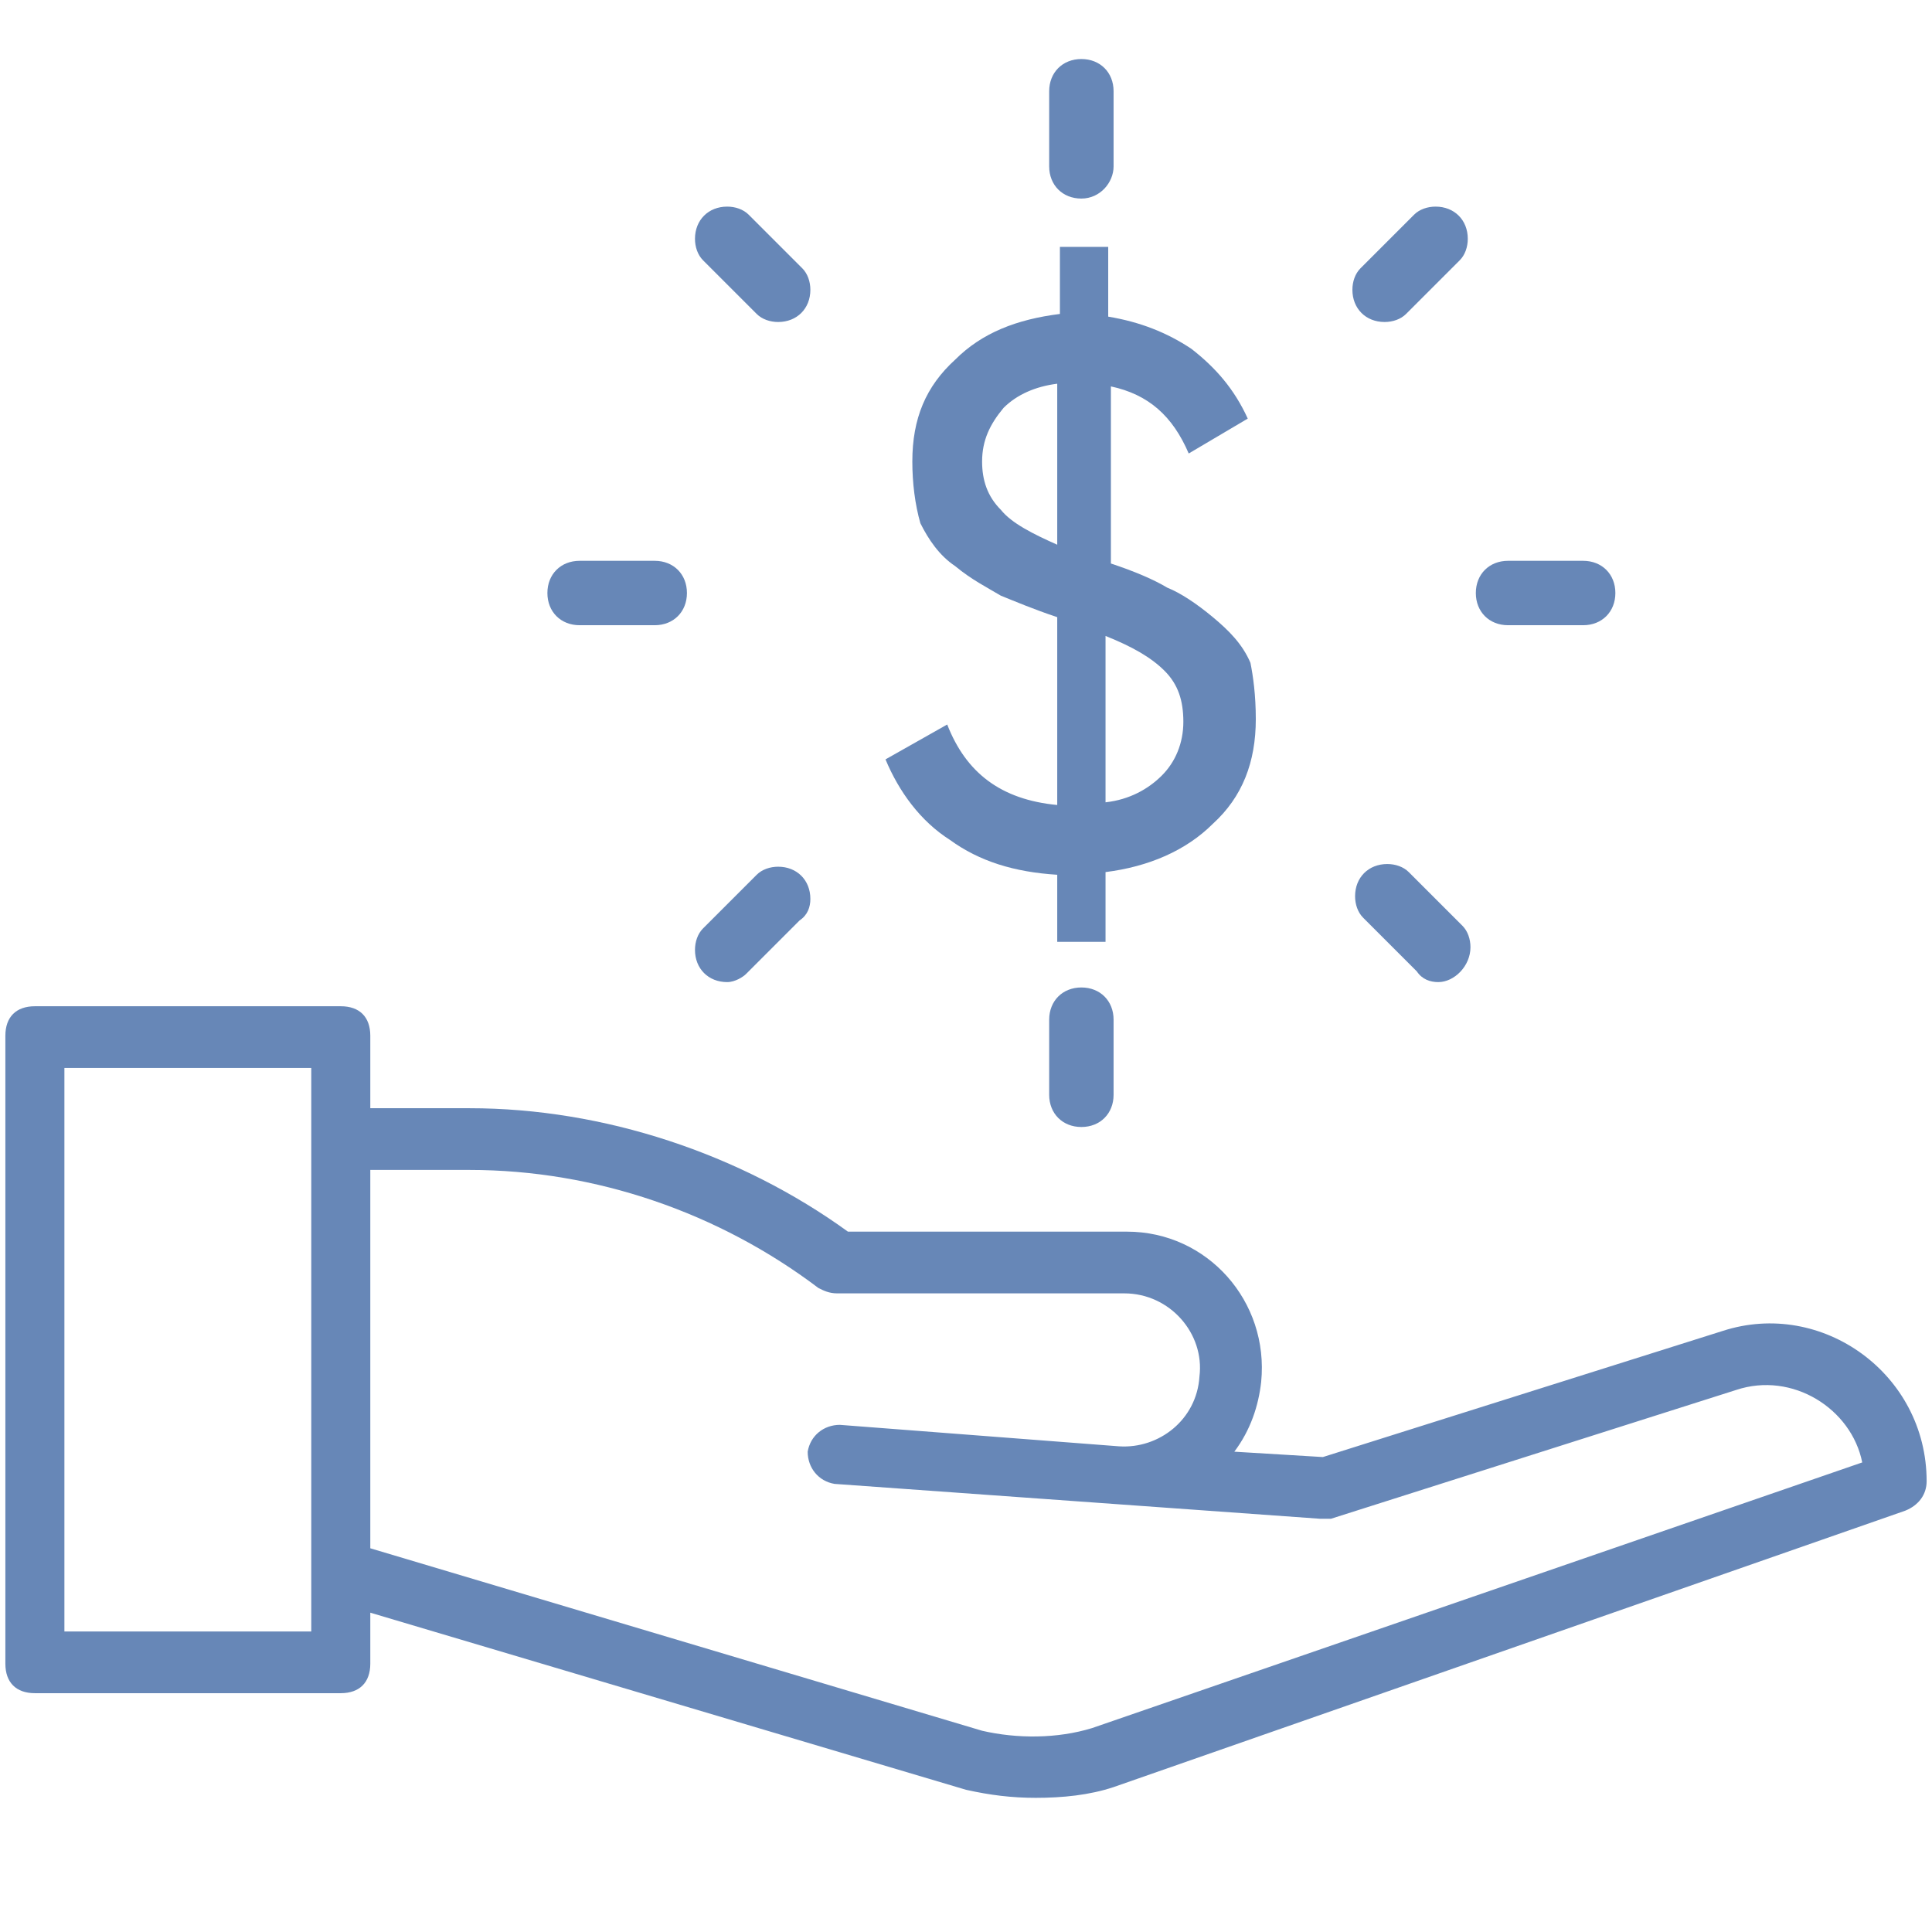 <?xml version="1.0" encoding="utf-8"?>
<!-- Generator: Adobe Illustrator 23.0.4, SVG Export Plug-In . SVG Version: 6.00 Build 0)  -->
<svg version="1.1" id="Layer_1" xmlns="http://www.w3.org/2000/svg" xmlns:xlink="http://www.w3.org/1999/xlink" x="0px" y="0px"
	 viewBox="0 0 72 72" style="enable-background:new 0 0 72 72;" xml:space="preserve">
<style type="text/css">
	.st0{fill:#6787B7;}
</style>
<path class="st0" d="M71.8,55.2c0-4-3.9-6.8-7.6-5.6l-14.9,4.7L46,54.1c0.6-0.8,0.9-1.7,1-2.6c0.3-3-2-5.6-5-5.6l0,0H31.6
	c-4-2.9-9.1-4.6-14.1-4.6h-3.7v-2.7c0-0.7-0.4-1.1-1.1-1.1H1.3c-0.7,0-1.1,0.4-1.1,1.1V62c0,0.7,0.4,1.1,1.1,1.1h11.4
	c0.7,0,1.1-0.4,1.1-1.1v-1.9L36,66.7c0.9,0.2,1.7,0.3,2.6,0.3c1,0,2-0.1,2.9-0.4L71,56.3C71.5,56.1,71.8,55.7,71.8,55.2z M11.6,60.8
	H2.4v-21h9.2C11.6,45.1,11.6,55.7,11.6,60.8z M40.7,64.4c-1.3,0.4-2.8,0.4-4.1,0.1l-22.8-6.8V43.6h3.7c4.7,0,9.3,1.6,13,4.4
	c0.2,0.1,0.4,0.2,0.7,0.2l0,0h10.7l0,0c1.7,0,3,1.5,2.8,3.1c-0.1,1.6-1.5,2.7-3,2.6l-10.4-0.8c-0.6,0-1.1,0.4-1.2,1
	c0,0.6,0.4,1.1,1,1.2l18.1,1.3c0.1,0,0.3,0,0.4,0l15.1-4.8c2.1-0.7,4.3,0.7,4.7,2.7L40.7,64.4z"/>
<path class="st0" d="M21.6,23.3c-0.7,0-1.2-0.5-1.2-1.2c0-0.7,0.5-1.2,1.2-1.2h2.8c0.7,0,1.2,0.5,1.2,1.2c0,0.7-0.5,1.2-1.2,1.2
	H21.6z"/>
<path class="st0" d="M56.2,23.3c-0.7,0-1.2-0.5-1.2-1.2c0-0.7,0.5-1.2,1.2-1.2h2.8c0.7,0,1.2,0.5,1.2,1.2c0,0.7-0.5,1.2-1.2,1.2
	H56.2z"/>
<path class="st0" d="M40.3,7.4c-0.7,0-1.2-0.5-1.2-1.2V3.4c0-0.7,0.5-1.2,1.2-1.2c0.7,0,1.2,0.5,1.2,1.2v2.8
	C41.5,6.8,41,7.4,40.3,7.4z"/>
<path class="st0" d="M40.3,42c-0.7,0-1.2-0.5-1.2-1.2V38c0-0.7,0.5-1.2,1.2-1.2c0.7,0,1.2,0.5,1.2,1.2v2.8C41.5,41.5,41,42,40.3,42z
	"/>
<path class="st0" d="M51.6,12c-0.7,0-1.2-0.5-1.2-1.2c0-0.3,0.1-0.6,0.3-0.8l2-2c0.2-0.2,0.5-0.3,0.8-0.3c0.7,0,1.2,0.5,1.2,1.2
	c0,0.3-0.1,0.6-0.3,0.8l-2,2C52.2,11.9,51.9,12,51.6,12z"/>
<path class="st0" d="M27.1,36.6c-0.7,0-1.2-0.5-1.2-1.2c0-0.3,0.1-0.6,0.3-0.8l2-2c0.2-0.2,0.5-0.3,0.8-0.3c0.7,0,1.2,0.5,1.2,1.2
	c0,0.3-0.1,0.6-0.4,0.8l-2,2C27.7,36.4,27.4,36.6,27.1,36.6z"/>
<path class="st0" d="M53.6,36.6c-0.3,0-0.6-0.1-0.8-0.4l-2-2c-0.2-0.2-0.3-0.5-0.3-0.8c0-0.7,0.5-1.2,1.2-1.2c0.3,0,0.6,0.1,0.8,0.3
	l2,2c0.2,0.2,0.3,0.5,0.3,0.8C54.8,36,54.2,36.6,53.6,36.6z"/>
<path class="st0" d="M29,12c-0.3,0-0.6-0.1-0.8-0.3l-2-2c-0.2-0.2-0.3-0.5-0.3-0.8c0-0.7,0.5-1.2,1.2-1.2c0.3,0,0.6,0.1,0.8,0.3l2,2
	c0.2,0.2,0.3,0.5,0.3,0.8C30.2,11.5,29.7,12,29,12z"/>
<g>
	<path class="st0" d="M46.8,26.8c0,1.6-0.5,2.9-1.6,3.9c-1,1-2.4,1.6-4,1.8v2.6h-1.8v-2.5c-1.6-0.1-2.9-0.5-4-1.3
		c-1.1-0.7-1.9-1.8-2.4-3l2.3-1.3c0.7,1.8,2,2.8,4.1,3v-7c-0.9-0.3-1.6-0.6-2.1-0.8c-0.5-0.3-1.1-0.6-1.7-1.1c-0.6-0.4-1-1-1.3-1.6
		C34.1,18.8,34,18,34,17.2c0-1.6,0.5-2.8,1.6-3.8c1-1,2.3-1.5,3.9-1.7V9.2h1.8v2.6c1.2,0.2,2.2,0.6,3.1,1.2c0.9,0.7,1.6,1.5,2.1,2.6
		l-2.2,1.3c-0.6-1.4-1.5-2.2-2.9-2.5V21c0.9,0.3,1.6,0.6,2.1,0.9c0.5,0.2,1.1,0.6,1.7,1.1c0.6,0.5,1.1,1,1.4,1.7
		C46.7,25.2,46.8,25.9,46.8,26.8z M36.6,17.2c0,0.7,0.2,1.3,0.7,1.8c0.4,0.5,1.2,0.9,2.1,1.3v-6c-0.8,0.1-1.5,0.4-2,0.9
		C36.9,15.8,36.6,16.4,36.6,17.2z M41.2,29.9c0.9-0.1,1.6-0.5,2.1-1c0.5-0.5,0.8-1.2,0.8-2c0-0.8-0.2-1.4-0.7-1.9
		c-0.5-0.5-1.2-0.9-2.2-1.3V29.9z"/>
</g>
</svg>
